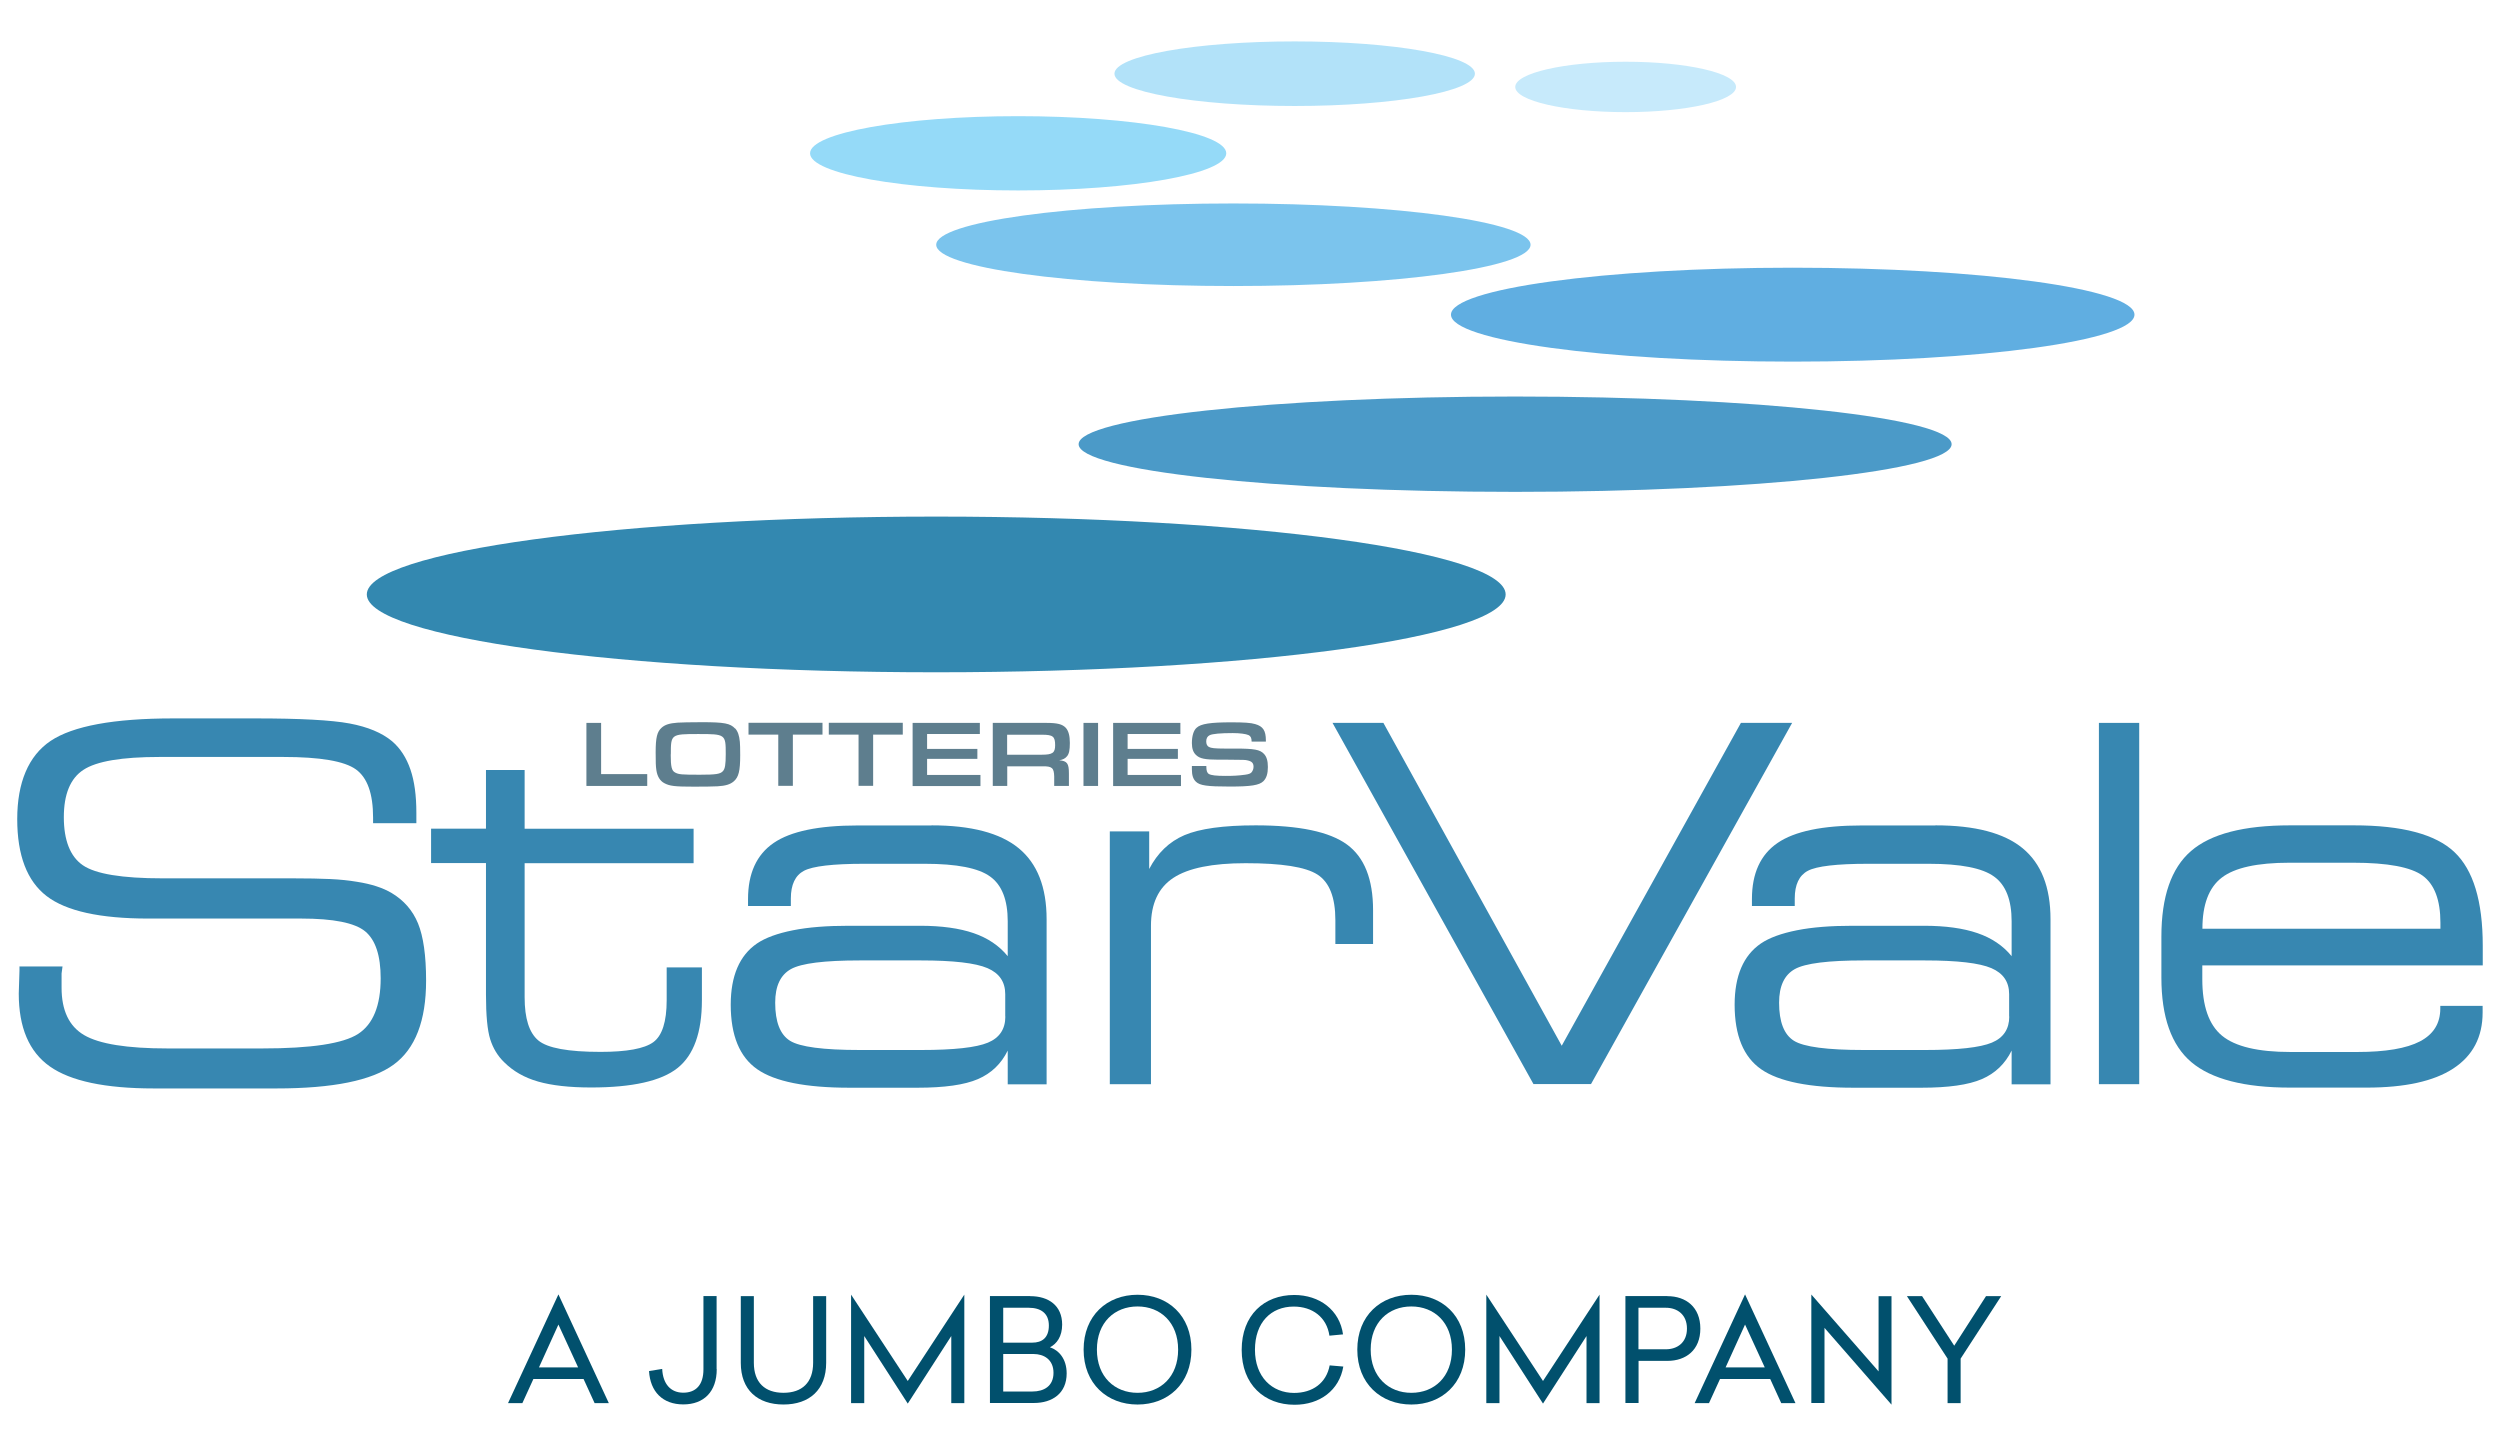<?xml version="1.0" encoding="utf-8"?>
<svg width="172" height="99" viewBox="16.529 10.887 135.399 75.36" fill="none" xmlns="http://www.w3.org/2000/svg">
  <path d="M48.732 85.592L48.134 84.285H45.418L44.821 85.592H44.044L46.773 79.704L49.502 85.592H48.725H48.732ZM47.839 83.657L46.773 81.338L45.72 83.657H47.839Z" fill="#01506D"/>
  <path d="M55.347 83.753C55.347 84.971 54.653 85.663 53.536 85.663C52.418 85.663 51.744 84.971 51.68 83.856L52.393 83.741C52.431 84.561 52.855 85.028 53.536 85.028C54.217 85.028 54.627 84.606 54.627 83.766V79.794H55.34V83.747L55.347 83.753Z" fill="#01506D"/>
  <path d="M61.274 83.413C61.274 84.868 60.369 85.668 58.962 85.668C57.556 85.668 56.65 84.874 56.65 83.413V79.8H57.357V83.407C57.357 84.483 57.961 85.034 58.962 85.034C59.964 85.034 60.568 84.483 60.568 83.407V79.8H61.274V83.413Z" fill="#01506D"/>
  <path d="M68.05 85.592V81.959L65.693 85.618L63.336 81.959V85.592H62.623V79.717L65.693 84.394L68.756 79.717V85.592H68.05Z" fill="#01506D"/>
  <path d="M72.327 79.8C73.323 79.8 74.055 80.313 74.055 81.338C74.055 81.979 73.766 82.382 73.393 82.568C73.875 82.728 74.299 83.196 74.299 83.984C74.299 85.067 73.522 85.586 72.52 85.586H70.144V79.794H72.314L72.327 79.8ZM70.863 82.318H72.436C72.957 82.318 73.335 82.062 73.335 81.389C73.335 80.716 72.886 80.428 72.244 80.428H70.863V82.318ZM70.863 84.964H72.443C73.066 84.964 73.586 84.676 73.586 83.952C73.586 83.228 73.059 82.933 72.507 82.933H70.863V84.971V84.964Z" fill="#01506D"/>
  <path d="M81.055 82.696C81.055 84.542 79.784 85.669 78.139 85.669C76.495 85.669 75.217 84.542 75.217 82.696C75.217 80.851 76.489 79.724 78.139 79.724C79.79 79.724 81.055 80.851 81.055 82.696ZM75.937 82.696C75.937 84.17 76.9 85.035 78.139 85.035C79.379 85.035 80.336 84.17 80.336 82.696C80.336 81.223 79.379 80.358 78.139 80.358C76.9 80.358 75.937 81.216 75.937 82.696Z" fill="#01506D"/>
  <path d="M89.269 81.87L88.53 81.94C88.383 80.934 87.606 80.364 86.597 80.364C85.364 80.364 84.497 81.229 84.497 82.703C84.497 84.176 85.422 85.041 86.617 85.041C87.612 85.041 88.363 84.51 88.543 83.549L89.282 83.612C89.063 84.9 88.01 85.682 86.642 85.682C85.011 85.682 83.778 84.593 83.778 82.709C83.778 80.826 84.992 79.736 86.623 79.736C87.991 79.736 89.089 80.55 89.269 81.883V81.87Z" fill="#01506D"/>
  <path d="M95.884 82.696C95.884 84.542 94.612 85.669 92.968 85.669C91.324 85.669 90.04 84.542 90.04 82.696C90.04 80.851 91.311 79.724 92.968 79.724C94.625 79.724 95.884 80.851 95.884 82.696ZM90.765 82.696C90.765 84.17 91.729 85.035 92.968 85.035C94.208 85.035 95.165 84.17 95.165 82.696C95.165 81.223 94.208 80.358 92.968 80.358C91.729 80.358 90.765 81.216 90.765 82.696Z" fill="#01506D"/>
  <path d="M102.454 85.592V81.959L100.097 85.618L97.74 81.959V85.592H97.027V79.717L100.097 84.394L103.16 79.717V85.592H102.454Z" fill="#01506D"/>
  <path d="M106.834 79.8C107.842 79.8 108.619 80.396 108.619 81.556C108.619 82.716 107.842 83.305 106.834 83.305H105.273V85.586H104.561V79.794H106.834V79.8ZM105.267 82.677H106.751C107.373 82.677 107.894 82.312 107.894 81.556C107.894 80.8 107.373 80.428 106.751 80.428H105.267V82.683V82.677Z" fill="#01506D"/>
  <path d="M112.999 85.592L112.402 84.285H109.685L109.088 85.592H108.311L111.04 79.704L113.77 85.592H112.993H112.999ZM112.107 83.657L111.04 81.338L109.987 83.657H112.107Z" fill="#01506D"/>
  <path d="M118.265 79.801H118.972V85.676L115.343 81.518V85.586H114.63V79.711L118.272 83.875V79.794L118.265 79.801Z" fill="#01506D"/>
  <path d="M122.716 85.592H122.009V83.183L119.807 79.8H120.629L122.369 82.484L124.09 79.8H124.912L122.716 83.183V85.592Z" fill="#01506D"/>
  <path d="M17.558 61.944H19.915L19.864 62.322V63.097C19.864 64.321 20.268 65.18 21.084 65.66C21.9 66.141 23.402 66.384 25.605 66.384H30.73C33.383 66.384 35.117 66.121 35.926 65.596C36.735 65.071 37.146 64.065 37.146 62.585C37.146 61.348 36.864 60.503 36.305 60.041C35.74 59.58 34.59 59.349 32.843 59.349H24.558C21.951 59.349 20.114 58.946 19.055 58.132C17.995 57.318 17.462 55.928 17.462 53.961C17.462 51.994 18.066 50.533 19.273 49.726C20.48 48.919 22.69 48.509 25.907 48.509H30.358C32.773 48.509 34.474 48.599 35.464 48.784C36.453 48.97 37.217 49.29 37.763 49.745C38.212 50.13 38.54 50.642 38.758 51.277C38.976 51.911 39.079 52.693 39.079 53.621V54.185H36.735V53.884C36.735 52.59 36.427 51.719 35.804 51.27C35.181 50.822 33.871 50.597 31.867 50.597H25.169C23.126 50.597 21.752 50.828 21.046 51.296C20.339 51.757 19.986 52.616 19.986 53.859C19.986 55.102 20.326 55.986 21.013 56.46C21.701 56.934 23.139 57.171 25.329 57.171H32.387C33.19 57.171 33.864 57.184 34.41 57.209C34.962 57.235 35.438 57.286 35.855 57.357C36.639 57.478 37.262 57.684 37.73 57.959C38.398 58.356 38.88 58.907 39.169 59.612C39.458 60.317 39.606 61.355 39.606 62.713C39.606 64.885 39.021 66.403 37.846 67.262C36.671 68.12 34.558 68.55 31.507 68.55H24.854C22.227 68.55 20.352 68.152 19.228 67.358C18.104 66.564 17.545 65.25 17.545 63.411L17.584 62.162V61.938L17.558 61.944Z" fill="#3787B1"/>
  <path d="M44.943 54.486H54.094V56.35H44.943V63.616C44.943 64.756 45.187 65.531 45.681 65.948C46.176 66.364 47.3 66.57 49.053 66.57C50.472 66.57 51.429 66.397 51.911 66.044C52.392 65.692 52.636 64.936 52.636 63.77V61.995H54.544V63.77C54.544 65.519 54.101 66.749 53.221 67.447C52.341 68.146 50.781 68.498 48.539 68.498C47.37 68.498 46.413 68.389 45.675 68.178C44.93 67.966 44.32 67.614 43.838 67.133C43.485 66.794 43.234 66.377 43.08 65.89C42.926 65.403 42.849 64.596 42.849 63.468V56.344H39.876V54.48H42.849V51.302H44.943V54.48V54.486Z" fill="#3787B1"/>
  <path d="M66.984 54.301C69.116 54.301 70.689 54.711 71.698 55.537C72.706 56.364 73.213 57.645 73.213 59.388V68.326H71.107V66.5C70.754 67.217 70.221 67.73 69.495 68.044C68.769 68.358 67.677 68.511 66.219 68.511H62.533C60.163 68.511 58.5 68.178 57.543 67.512C56.586 66.846 56.105 65.68 56.105 64.014C56.105 62.457 56.58 61.348 57.524 60.701C57.986 60.387 58.641 60.15 59.476 59.984C60.311 59.817 61.313 59.74 62.482 59.74H66.367C67.523 59.74 68.493 59.875 69.257 60.138C70.022 60.4 70.644 60.817 71.107 61.387V59.497C71.107 58.344 70.792 57.53 70.156 57.075C69.527 56.614 68.345 56.383 66.624 56.383H63.33C61.634 56.383 60.549 56.511 60.073 56.761C59.598 57.011 59.361 57.517 59.361 58.26V58.67H57.042V58.292C57.042 56.902 57.505 55.89 58.429 55.255C59.354 54.621 60.87 54.307 62.983 54.307H66.971L66.984 54.301ZM70.972 64.654V63.444C70.972 62.777 70.651 62.309 70.009 62.034C69.366 61.758 68.172 61.617 66.412 61.617H63.092C61.178 61.617 59.932 61.771 59.367 62.085C58.802 62.399 58.513 63.001 58.513 63.905C58.513 64.949 58.783 65.635 59.316 65.968C59.849 66.301 61.114 66.468 63.098 66.468H66.419C68.204 66.468 69.405 66.333 70.034 66.07C70.664 65.808 70.978 65.334 70.978 64.654H70.972Z" fill="#3787B1"/>
  <path d="M76.636 68.319V54.627H78.769V56.665C79.218 55.8 79.854 55.185 80.676 54.833C81.504 54.48 82.789 54.301 84.536 54.301C86.886 54.301 88.537 54.647 89.481 55.339C90.425 56.031 90.894 57.216 90.894 58.901V60.727H88.852V59.439C88.852 58.203 88.53 57.383 87.882 56.966C87.233 56.55 85.942 56.351 83.99 56.351C82.192 56.351 80.888 56.614 80.079 57.145C79.269 57.677 78.865 58.542 78.865 59.74V68.319H76.624H76.636Z" fill="#3787B1"/>
  <path d="M99.584 68.319L88.698 48.752H91.453L101.112 66.237L110.816 48.752H113.59L102.698 68.312H99.59L99.584 68.319Z" fill="#3787B1"/>
  <path d="M121.355 54.301C123.487 54.301 125.061 54.711 126.069 55.537C127.077 56.364 127.584 57.645 127.584 59.388V68.326H125.478V66.5C125.125 67.217 124.592 67.73 123.866 68.044C123.14 68.358 122.048 68.511 120.591 68.511H116.904C114.534 68.511 112.871 68.178 111.914 67.512C110.957 66.846 110.476 65.68 110.476 64.014C110.476 62.457 110.951 61.348 111.895 60.701C112.357 60.387 113.012 60.15 113.847 59.984C114.682 59.817 115.684 59.74 116.853 59.74H120.738C121.894 59.74 122.864 59.875 123.628 60.138C124.393 60.4 125.016 60.817 125.478 61.387V59.497C125.478 58.344 125.163 57.53 124.527 57.075C123.898 56.614 122.716 56.383 120.995 56.383H117.701C116.005 56.383 114.92 56.511 114.445 56.761C113.969 57.011 113.732 57.517 113.732 58.26V58.67H111.413V58.292C111.413 56.902 111.876 55.89 112.8 55.255C113.725 54.621 115.241 54.307 117.354 54.307H121.342L121.355 54.301ZM125.343 64.654V63.444C125.343 62.777 125.022 62.309 124.38 62.034C123.738 61.758 122.543 61.617 120.783 61.617H117.463C115.549 61.617 114.303 61.771 113.738 62.085C113.173 62.399 112.884 63.001 112.884 63.905C112.884 64.949 113.154 65.635 113.687 65.968C114.22 66.301 115.485 66.468 117.469 66.468H120.79C122.575 66.468 123.776 66.333 124.405 66.07C125.035 65.808 125.35 65.334 125.35 64.654H125.343Z" fill="#3787B1"/>
  <path d="M132.388 48.752V68.319H130.205V48.752H132.388Z" fill="#3787B1"/>
  <path d="M144.013 54.301C146.62 54.301 148.438 54.781 149.459 55.749C150.48 56.716 150.994 58.401 150.994 60.823V61.887H135.805V62.636C135.805 64.084 136.158 65.103 136.871 65.692C137.584 66.282 138.823 66.576 140.583 66.576H144.192C145.727 66.576 146.864 66.384 147.596 66C148.328 65.615 148.694 65.026 148.694 64.225V64.078H150.987V64.436C150.987 65.769 150.454 66.781 149.395 67.473C148.335 68.165 146.768 68.505 144.706 68.505H140.557C138.079 68.505 136.3 68.044 135.214 67.127C134.129 66.211 133.589 64.68 133.589 62.54V60.33C133.589 58.164 134.122 56.62 135.195 55.691C136.267 54.762 138.053 54.301 140.557 54.301H144.006H144.013ZM135.805 59.9H148.701V59.574C148.701 58.35 148.38 57.498 147.744 57.03C147.108 56.562 145.849 56.325 143.974 56.325H140.532C138.779 56.325 137.558 56.594 136.858 57.133C136.158 57.671 135.811 58.593 135.811 59.9H135.805Z" fill="#3787B1"/>
  <path d="M48.295 48.752H49.085V51.526H51.583V52.167H48.289V48.752H48.295Z" fill="#5E7E8E"/>
  <path d="M56.348 49.053C56.49 49.214 56.567 49.431 56.599 49.777C56.612 49.938 56.618 50.123 56.618 50.501C56.618 51.353 56.535 51.687 56.271 51.917C56.079 52.084 55.822 52.161 55.392 52.186C55.224 52.199 54.608 52.206 54.126 52.206C53.08 52.206 52.797 52.174 52.502 52.013C52.277 51.892 52.129 51.655 52.078 51.315C52.045 51.091 52.039 50.905 52.039 50.348C52.039 49.547 52.116 49.233 52.36 49.015C52.546 48.848 52.784 48.772 53.227 48.739C53.401 48.727 53.914 48.714 54.544 48.714C55.758 48.714 56.079 48.778 56.336 49.053H56.348ZM52.855 50.463C52.855 51.129 52.906 51.347 53.099 51.443C53.291 51.546 53.452 51.559 54.435 51.559C55.321 51.559 55.539 51.52 55.681 51.366C55.796 51.238 55.835 51.02 55.835 50.437C55.835 49.367 55.822 49.355 54.345 49.355C52.867 49.355 52.861 49.367 52.861 50.457L52.855 50.463Z" fill="#5E7E8E"/>
  <path d="M58.68 49.387H57.068V48.746H61.075V49.387H59.47V52.161H58.68V49.387Z" fill="#5E7E8E"/>
  <path d="M63.028 49.387H61.416V48.746H65.423V49.387H63.818V52.161H63.028V49.387Z" fill="#5E7E8E"/>
  <path d="M65.956 48.752H69.597V49.354H66.74V50.161H69.463V50.7H66.74V51.571H69.63V52.173H65.956V48.758V48.752Z" fill="#5E7E8E"/>
  <path d="M70.291 48.752H73.194C73.798 48.752 74.067 48.822 74.254 49.021C74.401 49.188 74.472 49.45 74.472 49.841C74.472 50.232 74.427 50.424 74.324 50.552C74.221 50.68 74.099 50.745 73.894 50.776C74.324 50.815 74.421 50.943 74.421 51.488V52.167H73.624V51.654C73.611 51.187 73.509 51.097 72.988 51.103H71.081V52.167H70.297V48.752H70.291ZM72.956 50.475C73.534 50.475 73.675 50.373 73.675 49.963C73.675 49.489 73.56 49.393 72.969 49.393H71.075V50.475H72.956Z" fill="#5E7E8E"/>
  <path d="M75.21 48.752H76V52.167H75.21V48.752Z" fill="#5E7E8E"/>
  <path d="M76.816 48.752H80.458V49.354H77.6V50.161H80.323V50.7H77.6V51.571H80.49V52.173H76.816V48.758V48.752Z" fill="#5E7E8E"/>
  <path d="M81.864 51.085V51.123C81.864 51.341 81.903 51.463 82.005 51.52C82.127 51.591 82.397 51.623 82.898 51.623C83.322 51.623 83.592 51.61 83.964 51.559C84.157 51.533 84.26 51.495 84.317 51.424C84.382 51.341 84.42 51.239 84.42 51.13C84.42 50.931 84.33 50.835 84.099 50.784C83.958 50.752 83.951 50.752 83.014 50.745H82.519C81.793 50.745 81.511 50.681 81.325 50.508C81.158 50.367 81.081 50.149 81.081 49.848C81.081 49.47 81.171 49.156 81.338 49.015C81.569 48.798 82.095 48.721 83.219 48.721C83.906 48.721 84.279 48.746 84.51 48.817C84.934 48.938 85.088 49.169 85.088 49.701V49.765H84.317C84.317 49.566 84.26 49.464 84.15 49.413C84.009 49.349 83.675 49.304 83.296 49.304C82.648 49.304 82.198 49.342 82.044 49.419C81.922 49.477 81.858 49.592 81.858 49.752C81.858 49.9 81.903 49.996 81.999 50.053C82.115 50.117 82.314 50.143 82.853 50.143H83.431C84.459 50.143 84.773 50.201 84.985 50.431C85.127 50.579 85.197 50.803 85.197 51.142C85.197 51.501 85.12 51.745 84.953 51.911C84.728 52.129 84.285 52.2 83.129 52.2C81.896 52.2 81.511 52.142 81.299 51.937C81.145 51.79 81.081 51.585 81.081 51.258C81.081 51.226 81.081 51.149 81.081 51.085H81.858H81.864Z" fill="#5E7E8E"/>
  <path d="M67.234 46.011C84.266 46.011 98.074 44.123 98.074 41.795C98.074 39.467 84.266 37.579 67.234 37.579C50.202 37.579 36.395 39.467 36.395 41.795C36.395 44.123 50.202 46.011 67.234 46.011Z" fill="#3388B0"/>
  <path d="M98.588 36.24C111.644 36.24 122.228 35.084 122.228 33.658C122.228 32.232 111.644 31.076 98.588 31.076C85.531 31.076 74.947 32.232 74.947 33.658C74.947 35.084 85.531 36.24 98.588 36.24Z" fill="#4B9AC8"/>
  <path d="M113.622 29.186C123.844 29.186 132.131 28.047 132.131 26.642C132.131 25.237 123.844 24.099 113.622 24.099C103.4 24.099 95.113 25.237 95.113 26.642C95.113 28.047 103.4 29.186 113.622 29.186Z" fill="#60AEE1"/>
  <path d="M83.329 25.092C92.217 25.092 99.423 24.091 99.423 22.856C99.423 21.621 92.217 20.62 83.329 20.62C74.44 20.62 67.234 21.621 67.234 22.856C67.234 24.091 74.44 25.092 83.329 25.092Z" fill="#7BC4ED"/>
  <path d="M71.672 19.915C77.897 19.915 82.943 19.014 82.943 17.903C82.943 16.792 77.897 15.892 71.672 15.892C65.447 15.892 60.401 16.792 60.401 17.903C60.401 19.014 65.447 19.915 71.672 19.915Z" fill="#95DAF8"/>
  <path d="M86.648 15.341C92.04 15.341 96.41 14.558 96.41 13.592C96.41 12.626 92.04 11.843 86.648 11.843C81.257 11.843 76.887 12.626 76.887 13.592C76.887 14.558 81.257 15.341 86.648 15.341Z" fill="#B2E2F9"/>
  <path d="M104.573 15.674C107.875 15.674 110.552 15.063 110.552 14.309C110.552 13.555 107.875 12.944 104.573 12.944C101.271 12.944 98.594 13.555 98.594 14.309C98.594 15.063 101.271 15.674 104.573 15.674Z" fill="#C7EAFB"/>
</svg>